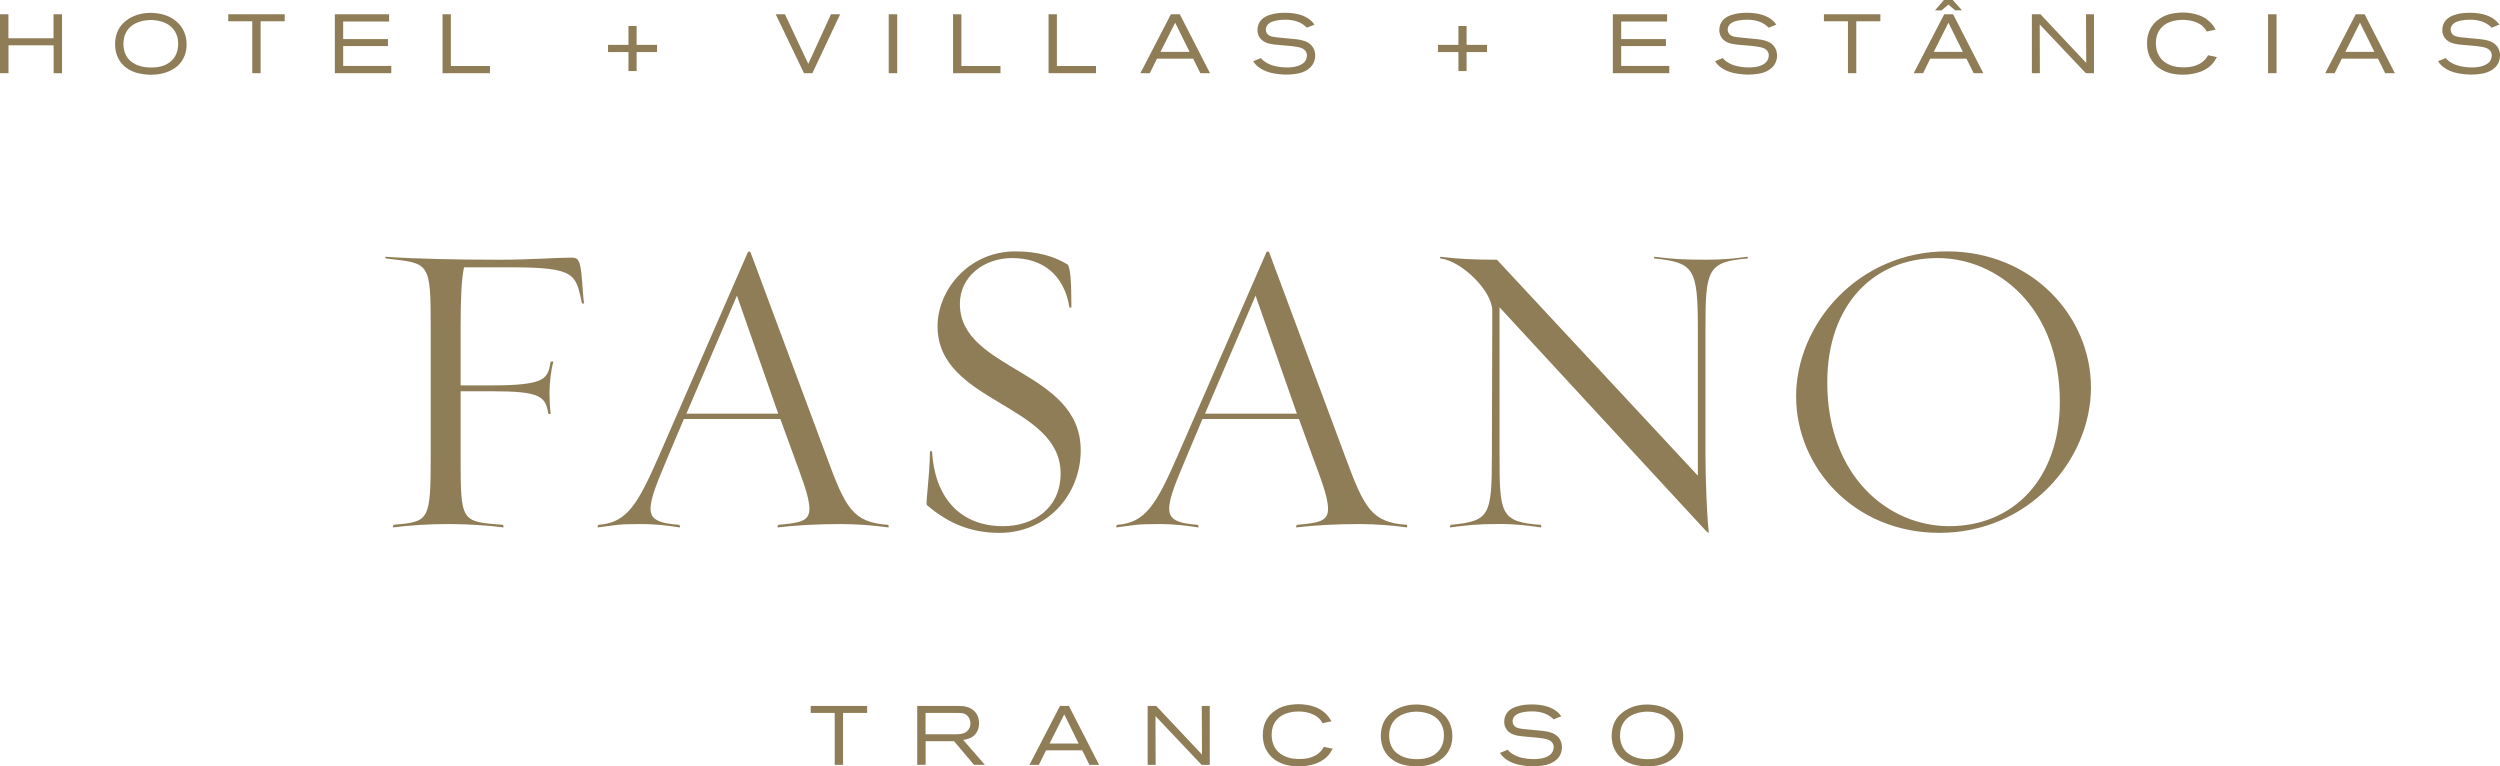 <?xml version="1.0" encoding="utf-8"?>
<!-- Generator: Adobe Illustrator 16.0.0, SVG Export Plug-In . SVG Version: 6.00 Build 0)  -->
<!DOCTYPE svg PUBLIC "-//W3C//DTD SVG 1.1//EN" "http://www.w3.org/Graphics/SVG/1.1/DTD/svg11.dtd">
<svg version="1.1" id="Layer_1" xmlns="http://www.w3.org/2000/svg" xmlns:xlink="http://www.w3.org/1999/xlink" x="0px" y="0px"
	 width="274px" height="84px" viewBox="0 0 274 84" enable-background="new 0 0 274 84" xml:space="preserve">
<path fill="#8F7D57" d="M272.693,2.698c-0.356-0.247-0.969-0.54-1.982-0.54c-0.658,0-1.17,0.119-1.408,0.211
	c-0.557,0.21-0.712,0.594-0.712,0.868c0,0.137,0.036,0.284,0.109,0.403c0.229,0.365,0.687,0.402,1.06,0.448
	c0.713,0.091,1.426,0.128,2.139,0.21c0.996,0.119,1.453,0.375,1.764,0.759c0.226,0.29,0.346,0.648,0.338,1.015
	c0,0.549-0.201,0.905-0.329,1.079c-0.575,0.805-1.663,0.933-1.899,0.96c-0.31,0.042-0.621,0.063-0.933,0.065
	c-0.183,0-0.978-0.019-1.663-0.192c-0.146-0.037-0.375-0.092-0.695-0.229c-0.239-0.104-0.467-0.236-0.676-0.393
	c-0.347-0.266-0.502-0.503-0.603-0.65l0.851-0.347c0.045,0.055,0.081,0.1,0.137,0.155c0.137,0.138,0.438,0.375,0.886,0.558
	c0.739,0.302,1.618,0.311,1.827,0.311c0.164,0,1.134,0.027,1.754-0.439c0.385-0.292,0.439-0.695,0.439-0.869
	c0-0.374-0.211-0.649-0.549-0.795c-0.475-0.211-1.59-0.275-2.102-0.32c-1.233-0.101-1.836-0.165-2.312-0.604
	c-0.305-0.274-0.472-0.669-0.457-1.079c0-0.905,0.621-1.317,0.896-1.463c0.384-0.211,1.088-0.421,2.129-0.421
	c1.279,0,2.048,0.311,2.513,0.613c0.11,0.073,0.201,0.137,0.293,0.219c0.21,0.174,0.366,0.403,0.42,0.467l-0.841,0.338
	C272.965,2.913,272.834,2.799,272.693,2.698L272.693,2.698z M260.628,6.429h-3.966l-0.786,1.591h-1.032l3.344-6.456h0.978
	l3.31,6.456h-1.062L260.628,6.429L260.628,6.429z M258.654,2.488l-1.608,3.2h3.188L258.654,2.488z M248.578,1.564h0.932V8.02h-0.932
	V1.564z M238.596,7.334c0.312,0.046,0.641,0.046,0.74,0.046c0.293,0,1.544,0.009,2.313-0.832c0.154-0.165,0.246-0.302,0.355-0.494
	l0.969,0.201c-0.209,0.375-0.328,0.539-0.457,0.695c-1.051,1.235-2.914,1.235-3.289,1.235c-1.279,0-2.029-0.357-2.485-0.65
	c-0.153-0.103-0.3-0.215-0.438-0.338c-0.181-0.176-0.34-0.373-0.476-0.585c-0.228-0.348-0.513-0.905-0.513-1.866
	c0-0.311,0.02-1.161,0.567-1.92c0.093-0.137,0.211-0.284,0.466-0.513c0.23-0.195,0.482-0.363,0.75-0.502
	c0.832-0.421,1.863-0.439,2.11-0.439c0.302,0,1.499,0.027,2.431,0.594c0.129,0.083,0.393,0.256,0.668,0.54
	c0.291,0.311,0.446,0.594,0.529,0.74l-0.979,0.211c-0.053-0.098-0.109-0.192-0.172-0.284c-0.158-0.21-0.354-0.39-0.576-0.53
	c-0.303-0.192-0.951-0.466-1.864-0.466c-0.257,0-1.252,0.009-2.001,0.539c-0.073,0.046-0.21,0.155-0.366,0.329
	c-0.247,0.266-0.594,0.778-0.594,1.692c0,0.265,0.028,0.997,0.512,1.628C237.371,7.115,238.322,7.289,238.596,7.334L238.596,7.334z
	 M223.553,2.68l0.018,5.34h-0.877V1.564h0.94l5.017,5.331l-0.027-5.331h0.877V8.02h-0.895L223.553,2.68z M212.559,58.402
	c-9.334,0-15.705-7.154-15.705-14.961c0-7.948,6.828-15.891,16.531-15.891c9.367,0,15.784,7.15,15.784,14.912
	C229.169,50.456,222.302,58.402,212.559,58.402L212.559,58.402z M212.365,28.285c-6.969,0-12.096,5.074-12.096,13.62
	c0,10.36,6.748,15.764,13.349,15.764c6.965,0,12.14-5.088,12.14-13.63C225.758,33.68,218.924,28.285,212.365,28.285z M215.523,6.429
	h-3.965l-0.785,1.591h-1.033l3.345-6.456h0.978l3.308,6.456h-1.06L215.523,6.429L215.523,6.429z M213.551,2.488l-1.609,3.2h3.189
	L213.551,2.488z M213.541,0.503l-0.749,0.64h-0.722L213.048,0h0.978l1.006,1.134h-0.749L213.541,0.503L213.541,0.503z M203.449,8.02
	h-0.914V2.332h-2.633V1.564h6.187v0.768h-2.64V8.02z M190.523,4.088c0.713,0.091,1.426,0.128,2.139,0.21
	c0.996,0.119,1.453,0.375,1.763,0.759c0.226,0.29,0.345,0.648,0.339,1.015c0,0.549-0.201,0.905-0.33,1.079
	c-0.574,0.805-1.662,0.933-1.899,0.96c-0.31,0.042-0.62,0.063-0.933,0.065c-0.183,0-0.978-0.019-1.662-0.192
	c-0.146-0.037-0.375-0.092-0.695-0.229c-0.24-0.104-0.467-0.236-0.676-0.393c-0.348-0.266-0.504-0.503-0.604-0.65l0.85-0.347
	c0.045,0.055,0.082,0.1,0.138,0.155c0.137,0.138,0.438,0.375,0.886,0.558c0.74,0.302,1.618,0.311,1.828,0.311
	c0.164,0,1.133,0.027,1.754-0.439c0.273-0.206,0.436-0.527,0.439-0.869c0-0.374-0.211-0.649-0.549-0.795
	c-0.476-0.211-1.59-0.275-2.102-0.32c-1.234-0.101-1.837-0.165-2.313-0.604c-0.305-0.274-0.473-0.669-0.457-1.079
	c0-0.905,0.623-1.317,0.896-1.463c0.383-0.211,1.087-0.421,2.129-0.421c1.279,0,2.047,0.311,2.514,0.613
	c0.108,0.073,0.201,0.137,0.291,0.219c0.211,0.174,0.367,0.403,0.42,0.467l-0.84,0.338c-0.121-0.123-0.253-0.236-0.393-0.338
	c-0.357-0.247-0.969-0.54-1.982-0.54c-0.658,0-1.17,0.119-1.408,0.211c-0.558,0.21-0.713,0.594-0.713,0.868
	c0,0.137,0.037,0.284,0.11,0.403C189.691,4.005,190.148,4.042,190.523,4.088z M191.542,28.33c-4.437,0.358-4.623,1.281-4.623,7.71
	v13.864c0,2.309,0.142,6.504,0.365,8.451c0,0.092-0.134,0-0.276-0.133L164.35,33.68v16.224c0,6.426,0.086,7.304,4.517,7.617
	c0.051,0.057,0.098,0.281,0,0.281c-1.386-0.188-2.63-0.373-4.517-0.373c-2.638,0-3.512,0.148-5.404,0.373
	c-0.096,0,0-0.225,0.045-0.281c4.244-0.412,4.52-0.92,4.52-7.617l0.043-15.845c0-2.182-3.365-5.461-5.673-5.729
	c-0.046,0-0.09-0.189,0-0.189c1.845,0.235,3.597,0.324,6.183,0.324l22.022,23.668V36.04c0-6.69-0.456-7.255-4.751-7.71
	c-0.042,0-0.089-0.189,0-0.189c1.9,0.235,3.001,0.324,5.624,0.324c1.896,0,3.147-0.135,4.532-0.324
	C191.584,28.141,191.584,28.33,191.542,28.33L191.542,28.33z M176.768,1.564h5.948v0.795h-5.034V4.28h4.906v0.768h-4.906v2.176
	h5.271V8.02h-6.186V1.564z M160.738,7.791h-0.896V5.707h-2.239V4.92h2.239V2.853h0.896V4.92h2.238v0.787h-2.238V7.791z
	 M159.18,80.689c0,0.375-0.056,1.381-0.842,2.195c-0.447,0.467-1.436,1.115-3.052,1.115c-0.164,0-0.539-0.009-0.987-0.083
	c-0.438-0.063-1.744-0.301-2.494-1.508c-0.438-0.714-0.466-1.445-0.466-1.738c0-0.741,0.192-1.481,0.647-2.057
	c0.093-0.119,0.211-0.257,0.468-0.468c0.438-0.365,1.323-0.933,2.776-0.933c0.293,0,1.17,0.028,2.002,0.412
	c0.529,0.247,1.041,0.649,1.379,1.134C159.143,79.527,159.18,80.379,159.18,80.689z M158.018,79.473
	c-0.693-1.49-2.531-1.48-2.896-1.472c-0.274,0.009-1.435,0.073-2.185,0.823c-0.244,0.244-0.429,0.541-0.539,0.869
	c-0.099,0.304-0.148,0.622-0.146,0.941c0,0.238,0.026,0.932,0.465,1.527c0.093,0.119,0.229,0.283,0.513,0.484
	c0.375,0.266,1.004,0.559,2.074,0.559c0.174,0,0.603,0,1.088-0.128c0.903-0.238,1.562-0.843,1.781-1.757
	c0.053-0.236,0.08-0.479,0.082-0.723C158.256,80.049,158.109,79.666,158.018,79.473L158.018,79.473z M149.021,57.436
	c-2.642,0-5.041,0.143-6.928,0.367c-0.099,0,0-0.225,0.047-0.281c2.348-0.217,3.414-0.36,3.414-1.75c0-1.386-0.92-3.607-1.759-5.916
	l-1.429-3.93H131.79l-1.658,3.93c-1.156,2.783-1.988,4.617-1.988,5.916c0,1.155,0.879,1.58,3.135,1.75
	c0.046,0.057,0.142,0.281,0.046,0.281c-1.381-0.188-2.449-0.367-4.338-0.367c-2.63,0-2.721,0.143-4.613,0.367
	c-0.085,0,0-0.225,0.041-0.281c3.143-0.217,4.299-2.209,6.651-7.571l9.743-22.325c0.045-0.074,0.235-0.074,0.281,0L147.4,49.95
	c2.127,5.772,2.91,7.306,6.783,7.571c0.045,0.057,0.094,0.281,0,0.281C152.473,57.568,150.748,57.445,149.021,57.436L149.021,57.436
	z M137.611,32.4l-5.539,12.935h10.068L137.611,32.4z M139.904,4.088c0.713,0.091,1.425,0.128,2.138,0.21
	c0.996,0.119,1.453,0.375,1.765,0.759c0.225,0.29,0.344,0.648,0.338,1.015c0,0.549-0.201,0.905-0.33,1.079
	c-0.576,0.805-1.662,0.933-1.9,0.96c-0.309,0.042-0.62,0.063-0.932,0.065c-0.184,0-0.979-0.019-1.664-0.192
	c-0.146-0.037-0.373-0.092-0.693-0.229c-0.24-0.104-0.467-0.236-0.678-0.393c-0.346-0.266-0.501-0.503-0.602-0.65l0.85-0.347
	c0.046,0.055,0.082,0.1,0.137,0.155c0.137,0.138,0.439,0.375,0.887,0.558c0.74,0.302,1.617,0.311,1.827,0.311
	c0.165,0,1.134,0.027,1.755-0.439c0.383-0.292,0.438-0.695,0.438-0.869c0-0.374-0.209-0.649-0.547-0.795
	c-0.476-0.211-1.59-0.275-2.103-0.32c-1.233-0.101-1.836-0.165-2.312-0.604c-0.305-0.273-0.473-0.669-0.457-1.079
	c0-0.905,0.621-1.317,0.896-1.463c0.384-0.211,1.087-0.421,2.13-0.421c1.278,0,2.047,0.311,2.512,0.613
	c0.11,0.073,0.201,0.137,0.293,0.219c0.211,0.174,0.365,0.403,0.42,0.467l-0.84,0.338c-0.122-0.124-0.254-0.236-0.394-0.338
	c-0.356-0.247-0.968-0.54-1.983-0.54c-0.658,0-1.168,0.119-1.406,0.211c-0.557,0.21-0.713,0.594-0.713,0.868
	c0,0.137,0.037,0.284,0.109,0.403C139.072,4.005,139.529,4.042,139.904,4.088z M130.771,6.429h-3.966L126.02,8.02h-1.033
	l3.344-6.456h0.978l3.308,6.456h-1.06L130.771,6.429z M128.797,2.488l-1.608,3.2h3.189L128.797,2.488z M118.614,82.234h-3.966
	l-0.785,1.592h-1.033l3.344-6.456h0.978l3.308,6.456h-1.06L118.614,82.234z M116.641,78.294l-1.609,3.2h3.189L116.641,78.294z
	 M114.922,1.564h0.914v5.669h4.285V8.02h-5.199V1.564L114.922,1.564z M116.975,28.965c0.322,0.198,0.452,1.806,0.452,4.715
	c0,0.044-0.178,0.044-0.222,0c-0.555-3.496-2.859-5.395-6.276-5.395c-3.049,0-5.726,1.985-5.726,5.029
	c0,7.344,13.244,7.209,13.244,16.042c0,4.891-3.691,9.047-8.914,9.047c-3.084,0-5.575-1.016-7.939-3.039
	c-0.176-0.237,0.279-2.725,0.333-5.881c0-0.041,0.223-0.041,0.223,0c0.28,4.903,2.952,8.186,7.799,8.186
	c3.239,0,6.292-1.895,6.292-5.775c0-7.67-13.486-7.707-13.486-16.128c0-4.07,3.506-8.213,8.498-8.213
	C113.783,27.551,115.489,28.092,116.975,28.965z M104.454,1.564h0.914v5.669h4.286V8.02h-5.2V1.564z M105.946,77.471
	c0.868,0.229,1.361,0.905,1.361,1.793c0,0.346-0.073,1.252-1.041,1.654c-0.227,0.086-0.463,0.145-0.704,0.174l2.385,2.734h-1.197
	l-2.184-2.588h-3.116v2.588h-0.923V77.37h4.395C105.471,77.37,105.671,77.398,105.946,77.471z M101.441,80.479h3.189
	c0.521,0,1.133-0.018,1.49-0.475c0.091-0.109,0.237-0.329,0.237-0.705c0-0.117-0.009-0.365-0.164-0.631
	c-0.275-0.484-0.704-0.529-1.207-0.529h-3.545V80.479z M97.403,1.564h0.932V8.02h-0.932V1.564z M92.175,57.436
	c-2.628,0-5.032,0.143-6.926,0.367c-0.091,0,0-0.225,0.043-0.281c2.352-0.217,3.419-0.36,3.419-1.75
	c0-1.386-0.924-3.607-1.751-5.916l-1.432-3.93H74.953l-1.666,3.93c-1.15,2.783-1.987,4.617-1.987,5.916
	c0,1.155,0.882,1.58,3.146,1.75c0.048,0.057,0.136,0.281,0.048,0.281c-1.384-0.188-2.449-0.367-4.347-0.367
	c-2.625,0-2.721,0.143-4.612,0.367c-0.092,0,0-0.225,0.043-0.281c3.143-0.217,4.292-2.209,6.653-7.571l9.742-22.325
	c0.042-0.074,0.232-0.074,0.276,0l8.31,22.325c2.117,5.772,2.909,7.306,6.787,7.571c0.044,0.057,0.091,0.281,0,0.281
	C95.632,57.568,93.905,57.445,92.175,57.436z M80.767,32.4L75.23,45.335h10.062L80.767,32.4z M88.115,8.02l-3.098-6.456h1.014
	l2.559,5.441l2.485-5.441h1.005L89.038,8.02H88.115z M69.774,7.791h-0.895V5.707H66.64V4.92h2.239V2.853h0.895V4.92h2.239v0.787
	h-2.239V7.791z M63.78,33.232c-0.696-3.149-0.596-3.935-7.797-3.935h-5.125c-0.284,1.29-0.373,3.507-0.373,6.502v6.44h3.419
	c6.139,0,6.091-0.829,6.456-2.594c0,0,0.235-0.05,0.287,0c-0.238,0.83-0.422,2.217-0.422,3.468c0,0.599,0.051,1.748,0.135,2.222
	c0,0.086-0.272,0.047-0.272-0.051c-0.323-1.843-0.873-2.403-6.184-2.403h-3.419v7.023c0,7.352,0,7.257,4.625,7.617
	c0.041,0,0.128,0.281,0.041,0.281c-1.436-0.188-3.875-0.367-5.819-0.367c-2.63,0-4.334,0.143-6.234,0.367
	c-0.093,0,0-0.225,0.043-0.281c3.882-0.36,4.065-0.36,4.065-7.617V36.04c0-7.401-0.097-7.162-4.892-7.709
	c-0.05,0-0.144-0.189-0.05-0.189c3.325,0.234,7.943,0.324,12.517,0.324c3.316,0,6.179-0.231,7.849-0.231
	c0.554,0,0.736,0.141,0.919,0.73c0.284,1.069,0.284,3.099,0.462,4.267C64.011,33.282,63.78,33.282,63.78,33.232L63.78,33.232z
	 M48.5,1.564h0.914v5.669h4.285V8.02H48.5V1.564z M36.699,1.564h5.949v0.795h-5.035V4.28h4.907v0.768h-4.907v2.176h5.272V8.02
	h-6.186V1.564z M28.562,8.02h-0.914V2.332h-2.631V1.564h6.186v0.768h-2.641V8.02z M16.56,8.194c-0.164,0-0.539-0.009-0.986-0.083
	c-0.439-0.064-1.746-0.301-2.495-1.508c-0.438-0.714-0.466-1.445-0.466-1.738c0-0.741,0.192-1.481,0.649-2.057
	c0.091-0.119,0.21-0.257,0.466-0.467c0.438-0.366,1.325-0.933,2.778-0.933c0.292,0,1.169,0.028,2.001,0.412
	c0.53,0.247,1.041,0.649,1.38,1.134c0.53,0.768,0.566,1.618,0.566,1.929c0,0.375-0.055,1.381-0.841,2.195
	C19.165,7.544,18.178,8.194,16.56,8.194z M19.293,3.667c-0.695-1.49-2.532-1.481-2.897-1.472c-0.274,0.009-1.435,0.073-2.184,0.823
	c-0.245,0.244-0.429,0.542-0.539,0.869c-0.1,0.292-0.146,0.631-0.146,0.941c0,0.239,0.027,0.933,0.466,1.528
	c0.091,0.118,0.228,0.283,0.511,0.485c0.375,0.265,1.006,0.557,2.075,0.557c0.173,0,0.603,0,1.087-0.128
	c0.905-0.237,1.563-0.841,1.782-1.756c0.053-0.237,0.081-0.479,0.082-0.722C19.53,4.243,19.384,3.859,19.293,3.667z M5.875,4.966
	H0.931V8.02h-0.932V1.564h0.923v2.633h4.944V1.564h0.932V8.02H5.875V4.966z M95.04,78.139h-2.641v5.688h-0.914v-5.688h-2.631V77.37
	h6.186V78.139z M131.74,82.701l-0.027-5.331h0.877v6.456h-0.896l-5.053-5.34l0.018,5.34h-0.877V77.37h0.941L131.74,82.701
	L131.74,82.701z M139.438,78.119c0.229-0.191,0.494-0.374,0.75-0.502c0.83-0.422,1.863-0.439,2.11-0.439
	c0.302,0,1.498,0.027,2.431,0.594c0.127,0.084,0.393,0.256,0.666,0.541c0.293,0.311,0.448,0.594,0.53,0.74l-0.978,0.211
	c-0.052-0.099-0.109-0.193-0.174-0.285c-0.156-0.211-0.352-0.391-0.576-0.529c-0.301-0.192-0.949-0.467-1.863-0.467
	c-0.256,0-1.252,0.01-2.001,0.541c-0.073,0.045-0.21,0.154-0.365,0.328c-0.247,0.266-0.594,0.777-0.594,1.691
	c0,0.266,0.026,0.997,0.511,1.628c0.576,0.75,1.526,0.925,1.801,0.97c0.311,0.045,0.64,0.045,0.74,0.045
	c0.292,0,1.545,0.01,2.311-0.832c0.156-0.164,0.248-0.302,0.357-0.494l0.969,0.201c-0.211,0.375-0.33,0.541-0.457,0.696
	c-1.051,1.234-2.914,1.234-3.289,1.234c-1.279,0-2.029-0.357-2.486-0.649c-0.154-0.103-0.3-0.216-0.438-0.339
	c-0.182-0.176-0.341-0.372-0.476-0.585c-0.229-0.348-0.513-0.904-0.513-1.866c0-0.31,0.019-1.161,0.568-1.92
	C139.063,78.495,139.182,78.348,139.438,78.119L139.438,78.119z M165.378,82.327c0.138,0.137,0.438,0.374,0.886,0.558
	c0.74,0.301,1.618,0.311,1.828,0.311c0.164,0,1.133,0.027,1.754-0.438c0.385-0.293,0.439-0.696,0.439-0.87
	c0-0.373-0.21-0.648-0.549-0.795c-0.475-0.21-1.59-0.273-2.102-0.32c-1.234-0.101-1.837-0.164-2.313-0.603
	c-0.305-0.274-0.473-0.67-0.456-1.08c0-0.905,0.622-1.317,0.896-1.463c0.383-0.21,1.088-0.421,2.129-0.421
	c1.279,0,2.047,0.311,2.514,0.613c0.109,0.072,0.199,0.137,0.291,0.219c0.211,0.174,0.365,0.402,0.421,0.467l-0.841,0.338
	c-0.121-0.123-0.252-0.236-0.393-0.338c-0.357-0.247-0.969-0.54-1.982-0.54c-0.658,0-1.17,0.119-1.407,0.211
	c-0.558,0.21-0.714,0.595-0.714,0.869c0,0.138,0.037,0.283,0.109,0.401c0.229,0.365,0.687,0.402,1.062,0.449
	c0.712,0.092,1.425,0.127,2.138,0.209c0.996,0.119,1.453,0.375,1.764,0.76c0.225,0.289,0.345,0.647,0.338,1.015
	c0,0.549-0.201,0.906-0.33,1.08c-0.574,0.804-1.662,0.933-1.899,0.959c-0.31,0.041-0.62,0.063-0.933,0.065
	c-0.182,0-0.978-0.02-1.662-0.192c-0.147-0.037-0.375-0.092-0.695-0.229c-0.24-0.104-0.467-0.234-0.676-0.393
	c-0.348-0.266-0.503-0.503-0.604-0.65l0.851-0.347C165.286,82.227,165.323,82.271,165.378,82.327L165.378,82.327z M177.755,78.146
	c0.438-0.365,1.325-0.933,2.777-0.933c0.293,0,1.17,0.028,2.001,0.412c0.549,0.253,1.025,0.644,1.38,1.134
	c0.53,0.768,0.567,1.619,0.567,1.93c0,0.375-0.056,1.381-0.842,2.195c-0.447,0.467-1.435,1.115-3.052,1.115
	c-0.164,0-0.539-0.009-0.985-0.083c-0.439-0.063-1.746-0.301-2.496-1.508c-0.438-0.714-0.465-1.445-0.465-1.738
	c0-0.741,0.191-1.481,0.648-2.057C177.38,78.495,177.499,78.357,177.755,78.146L177.755,78.146z M178.02,82.162
	c0.092,0.119,0.229,0.283,0.512,0.484c0.375,0.266,1.005,0.559,2.074,0.559c0.174,0,0.604,0,1.088-0.128
	c0.904-0.238,1.562-0.843,1.781-1.757c0.053-0.236,0.08-0.479,0.082-0.723c0-0.549-0.146-0.932-0.238-1.125
	c-0.693-1.49-2.53-1.48-2.896-1.472c-0.274,0.009-1.435,0.073-2.185,0.823c-0.244,0.244-0.428,0.541-0.538,0.869
	c-0.099,0.304-0.148,0.622-0.146,0.941C177.555,80.873,177.581,81.566,178.02,82.162L178.02,82.162z"/>
</svg>
